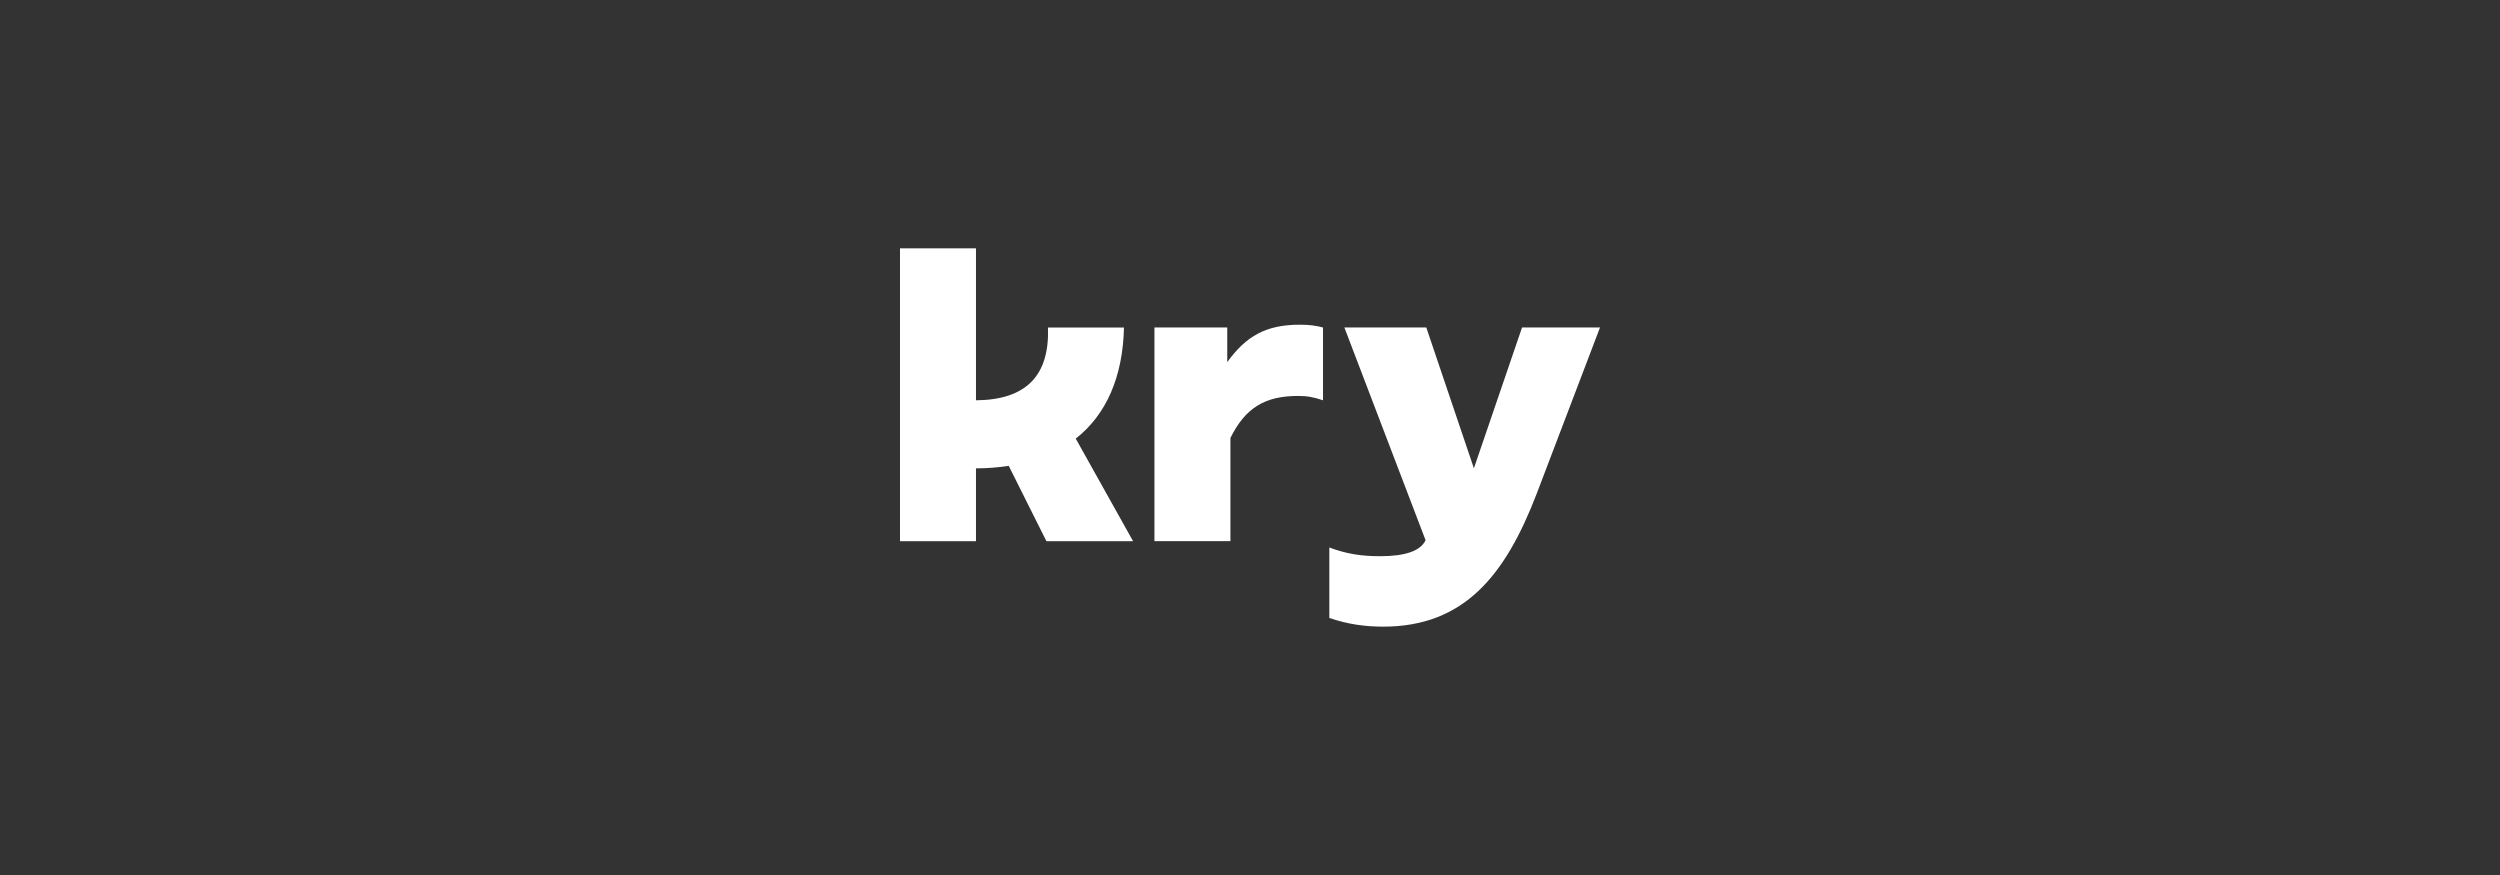 <svg width="400" height="140" viewBox="0 0 400 140" fill="none" xmlns="http://www.w3.org/2000/svg">
<rect x="0" y="0" width="400" height="140" fill="#333333" stroke="none"/>
<path d="M196.36 57.941V52.397H184.71V86.585H196.866V70.072C199.253 65.256 202.384 63.35 207.693 63.35C209.212 63.35 210.162 63.54 211.681 64.047V52.397C210.415 52.081 209.529 51.954 207.946 51.954C202.543 51.954 199.358 53.79 196.36 57.941Z" fill="white"/>
<path d="M179.835 52.4H167.679C167.932 60.044 164.272 63.967 156.156 64.049V39.737H144V86.588H156.156V74.938C157.912 74.934 159.665 74.8 161.401 74.54L167.426 86.588H181.291L172.118 70.179C177.023 66.338 179.66 60.281 179.835 52.4Z" fill="white"/>
<path d="M243.527 52.399L235.823 74.926L228.206 52.399H215.1L228.092 86.432C227.269 88.189 224.76 88.993 220.798 88.993C217.759 88.993 215.417 88.614 212.694 87.6V98.87C215.606 99.883 218.456 100.263 221.305 100.263C234.284 100.263 240.868 92.032 245.87 78.99L256 52.399H243.527Z" fill="white"/>
</svg>
